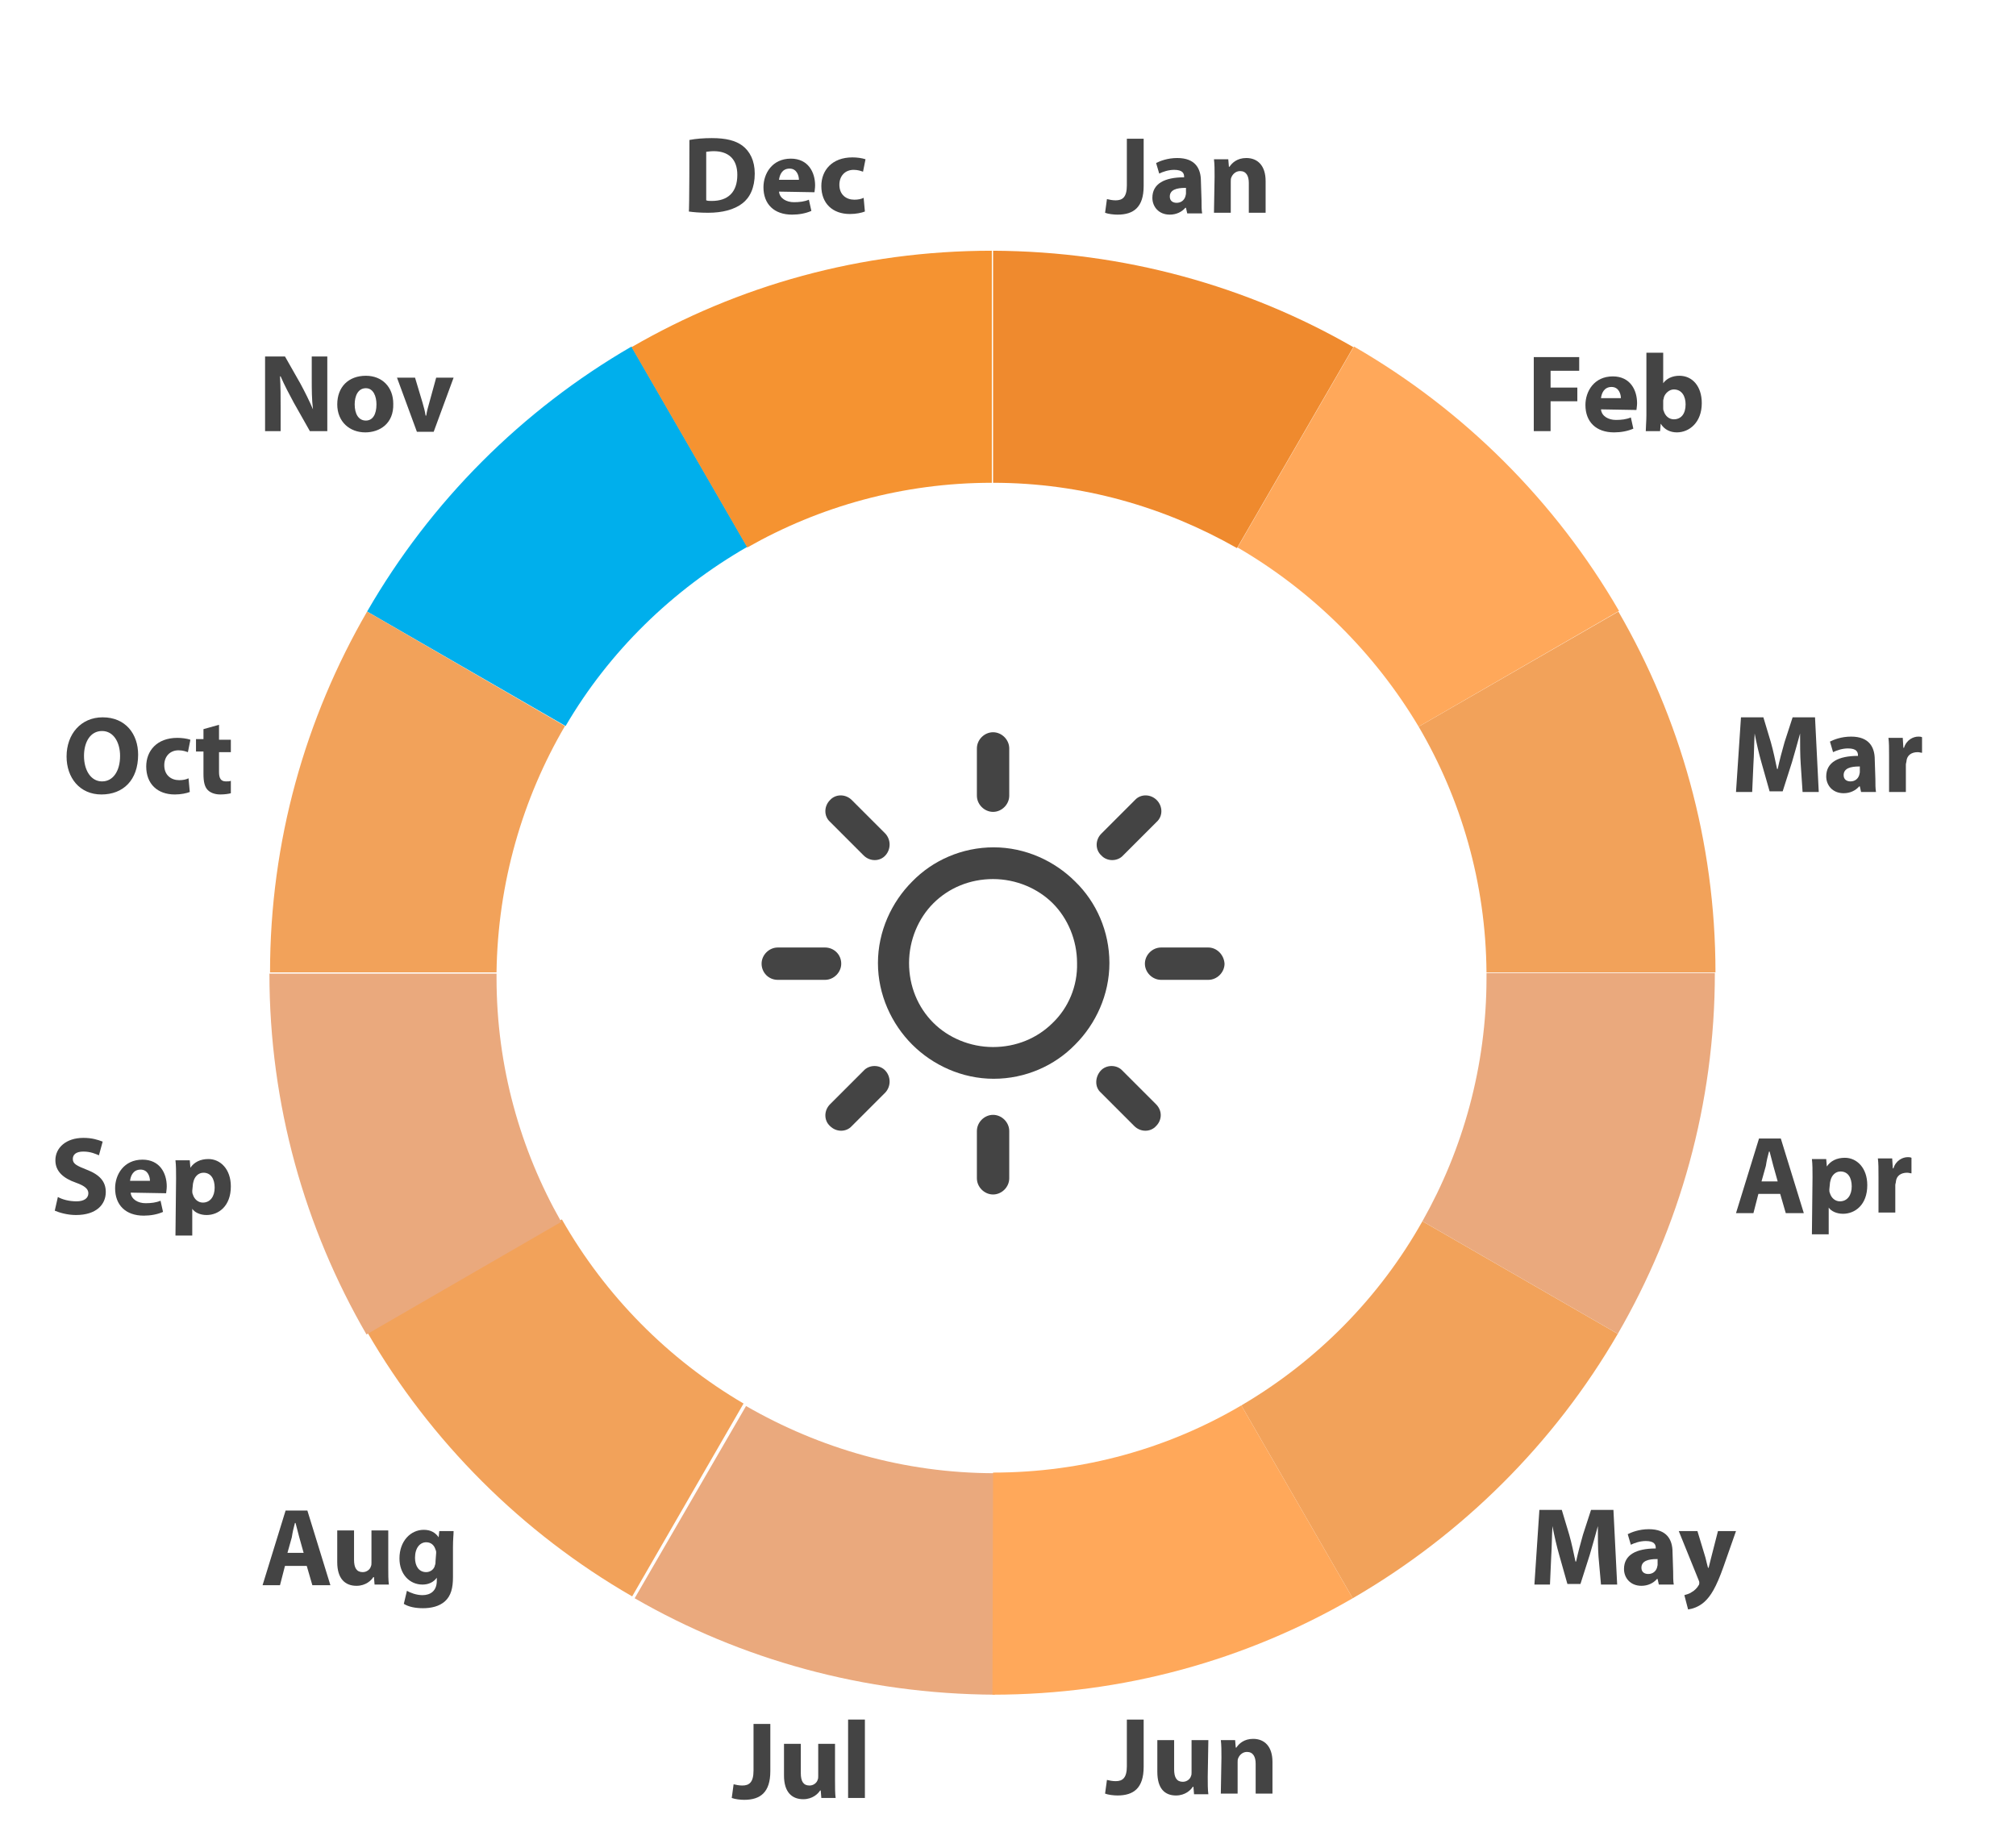 <svg width="324" height="297" viewBox="0 0 324 297" fill="none" xmlns="http://www.w3.org/2000/svg">
<path d="M121.102 277.1H123.802V284.7C123.802 288.1 122.202 289.3 119.602 289.3C119.002 289.3 118.102 289.2 117.602 289L117.902 286.8C118.302 286.9 118.802 287 119.302 287C120.402 287 121.102 286.5 121.102 284.6V277.1Z" fill="#444444"/>
<path d="M134.2 286.201C134.2 287.301 134.2 288.301 134.3 289.001H132L131.9 287.801H131.8C131.5 288.301 130.6 289.201 129.1 289.201C127.3 289.201 126 288.101 126 285.401V280.301H128.7V285.001C128.7 286.301 129.1 287.001 130.1 287.001C130.8 287.001 131.3 286.501 131.4 286.101C131.5 285.901 131.5 285.701 131.5 285.501V280.301H134.2V286.201V286.201Z" fill="#444444"/>
<path d="M136.301 276.4H139.001V289H136.301V276.4Z" fill="#444444"/>
<path d="M181.102 276.4H183.802V284C183.802 287.4 182.202 288.6 179.602 288.6C179.002 288.6 178.102 288.5 177.602 288.3L177.902 286.1C178.302 286.2 178.802 286.3 179.302 286.3C180.402 286.3 181.102 285.8 181.102 283.9V276.4V276.4Z" fill="#444444"/>
<path d="M194.1 285.601C194.1 286.701 194.1 287.701 194.2 288.401H191.9L191.8 287.201H191.7C191.4 287.701 190.5 288.601 189 288.601C187.2 288.601 186 287.501 186 284.801V279.701H188.7V284.401C188.7 285.701 189.1 286.401 190.1 286.401C190.8 286.401 191.3 285.901 191.4 285.501C191.5 285.301 191.5 285.101 191.5 284.901V279.701H194.2L194.1 285.601Z" fill="#444444"/>
<path d="M196.303 282.5C196.303 281.4 196.303 280.5 196.203 279.7H198.503L198.603 280.9H198.703C199.103 280.3 199.903 279.5 201.403 279.5C203.203 279.5 204.503 280.7 204.503 283.2V288.3H201.803V283.5C201.803 282.4 201.403 281.6 200.403 281.6C199.703 281.6 199.203 282.1 199.003 282.6C198.903 282.8 198.903 283 198.903 283.3V288.3H196.203L196.303 282.5Z" fill="#444444"/>
<path d="M110.799 22.499C111.799 22.299 113.099 22.199 114.399 22.199C116.699 22.199 118.199 22.599 119.299 23.399C120.499 24.299 121.299 25.799 121.299 27.899C121.299 30.199 120.499 31.799 119.299 32.699C117.999 33.699 116.099 34.199 113.799 34.199C112.399 34.199 111.399 34.099 110.699 33.999C110.799 34.199 110.799 22.499 110.799 22.499ZM113.499 32.199C113.699 32.299 114.099 32.299 114.399 32.299C116.899 32.299 118.499 30.999 118.499 28.099C118.499 25.499 116.999 24.299 114.699 24.299C114.099 24.299 113.699 24.399 113.499 24.399V32.199Z" fill="#444444"/>
<path d="M125.199 30.8C125.299 31.9 126.399 32.5 127.599 32.5C128.499 32.5 129.299 32.4 129.999 32.1L130.399 33.9C129.499 34.3 128.399 34.5 127.299 34.5C124.399 34.5 122.699 32.8 122.699 30.1C122.699 27.9 124.099 25.5 127.099 25.5C129.899 25.5 130.999 27.7 130.999 29.8C130.999 30.3 130.899 30.7 130.899 30.9L125.199 30.8ZM128.399 28.9C128.399 28.3 128.099 27.1 126.899 27.1C125.699 27.1 125.299 28.1 125.199 28.9H128.399Z" fill="#444444"/>
<path d="M139 33.999C138.5 34.199 137.6 34.399 136.6 34.399C133.8 34.399 132 32.699 132 29.899C132 27.399 133.7 25.299 137 25.299C137.7 25.299 138.5 25.399 139.1 25.599L138.7 27.599C138.4 27.499 137.9 27.299 137.2 27.299C135.8 27.299 134.9 28.299 134.9 29.699C134.9 31.299 136 32.099 137.3 32.099C137.9 32.099 138.4 31.999 138.8 31.799L139 33.999Z" fill="#444444"/>
<path d="M181.102 22.301H183.802V29.901C183.802 33.301 182.202 34.501 179.602 34.501C179.002 34.501 178.102 34.401 177.602 34.201L177.902 32.001C178.302 32.101 178.802 32.201 179.302 32.201C180.402 32.201 181.102 31.701 181.102 29.801V22.301V22.301Z" fill="#444444"/>
<path d="M193.103 32.2C193.103 33 193.103 33.8 193.203 34.3H190.803L190.603 33.4H190.503C189.903 34.1 189.003 34.5 188.003 34.5C186.203 34.5 185.203 33.2 185.203 31.8C185.203 29.5 187.203 28.5 190.303 28.5V28.4C190.303 27.9 190.103 27.3 188.703 27.3C187.803 27.3 186.903 27.6 186.303 27.9L185.803 26.2C186.403 25.9 187.603 25.4 189.203 25.4C192.103 25.4 193.003 27.1 193.003 29.1L193.103 32.2ZM190.503 30.2C189.103 30.2 188.003 30.5 188.003 31.6C188.003 32.3 188.503 32.6 189.103 32.6C189.803 32.6 190.303 32.2 190.503 31.6C190.503 31.5 190.603 31.3 190.603 31.1V30.2C190.603 30.2 190.503 30.2 190.503 30.2Z" fill="#444444"/>
<path d="M195.202 28.4C195.202 27.3 195.202 26.4 195.102 25.6H197.402L197.502 26.8H197.602C198.002 26.2 198.802 25.4 200.302 25.4C202.102 25.4 203.402 26.6 203.402 29.1V34.2H200.702V29.4C200.702 28.3 200.302 27.5 199.302 27.5C198.602 27.5 198.102 28 197.902 28.5C197.802 28.7 197.802 28.9 197.802 29.2V34.2H195.102L195.202 28.4Z" fill="#444444"/>
<path d="M246.5 57.398H253.8V59.598H249.2V62.298H253.5V64.498H249.2V69.298H246.5V57.398V57.398Z" fill="#444444"/>
<path d="M257.301 65.8C257.401 66.9 258.501 67.5 259.701 67.5C260.601 67.5 261.401 67.4 262.101 67.1L262.501 68.9C261.601 69.3 260.501 69.5 259.401 69.5C256.501 69.5 254.801 67.8 254.801 65.1C254.801 62.9 256.201 60.5 259.201 60.5C262.001 60.5 263.101 62.7 263.101 64.8C263.101 65.3 263.001 65.7 263.001 65.9L257.301 65.8ZM260.501 64C260.501 63.4 260.201 62.2 259.001 62.2C257.801 62.2 257.401 63.2 257.301 64H260.501Z" fill="#444444"/>
<path d="M264.6 56.699H267.3V61.599C267.8 60.899 268.7 60.399 269.9 60.399C272 60.399 273.5 62.099 273.5 64.799C273.5 67.899 271.5 69.499 269.5 69.499C268.5 69.499 267.5 69.099 266.9 68.099L266.8 69.299H264.5C264.5 68.699 264.6 67.699 264.6 66.699V56.699ZM267.3 65.599C267.3 65.799 267.3 65.899 267.4 66.099C267.6 66.799 268.2 67.399 269 67.399C270.2 67.399 270.9 66.499 270.9 64.999C270.9 63.699 270.3 62.599 269 62.599C268.3 62.599 267.6 63.199 267.4 63.899C267.4 64.099 267.3 64.199 267.3 64.399V65.599Z" fill="#444444"/>
<path d="M289.4 122.801C289.3 121.401 289.3 119.601 289.3 117.901C288.9 119.401 288.4 121.101 288 122.501L286.5 127.201H284.4L283.1 122.601C282.7 121.201 282.3 119.501 282 117.901C281.9 119.501 281.9 121.401 281.8 122.801L281.6 127.301H279L279.8 115.301H283.4L284.6 119.301C285 120.701 285.3 122.201 285.6 123.601H285.7C286 122.201 286.4 120.701 286.8 119.301L288.1 115.301H291.7L292.3 127.301H289.7L289.4 122.801Z" fill="#444444"/>
<path d="M301.4 125.2C301.4 126 301.4 126.8 301.5 127.3H299.1L298.9 126.4H298.8C298.2 127.1 297.3 127.5 296.3 127.5C294.5 127.5 293.5 126.2 293.5 124.8C293.5 122.5 295.5 121.5 298.6 121.5V121.4C298.6 120.9 298.4 120.3 297 120.3C296.1 120.3 295.2 120.6 294.6 120.9L294.1 119.2C294.7 118.9 295.9 118.4 297.5 118.4C300.4 118.4 301.3 120.1 301.3 122.1L301.4 125.2ZM298.8 123.2C297.4 123.2 296.3 123.5 296.3 124.6C296.3 125.3 296.8 125.6 297.4 125.6C298.1 125.6 298.6 125.2 298.8 124.6C298.8 124.5 298.9 124.3 298.9 124.1V123.2H298.8Z" fill="#444444"/>
<path d="M303.6 121.5C303.6 120.2 303.6 119.4 303.5 118.6H305.8L305.9 120.2H306C306.4 118.9 307.5 118.4 308.3 118.4C308.5 118.4 308.7 118.4 308.9 118.5V121C308.7 121 308.5 120.9 308.2 120.9C307.2 120.9 306.5 121.4 306.4 122.3C306.4 122.5 306.3 122.7 306.3 122.9V127.3H303.6V121.5Z" fill="#444444"/>
<path d="M256.902 250.199C256.802 248.799 256.802 246.999 256.802 245.299C256.402 246.799 255.902 248.499 255.502 249.899L254.002 254.599H251.902L250.602 249.999C250.202 248.599 249.802 246.899 249.502 245.299C249.402 246.899 249.402 248.799 249.302 250.199L249.102 254.699H246.602L247.402 242.699H251.002L252.202 246.699C252.602 248.099 252.902 249.599 253.202 250.999H253.302C253.602 249.599 254.002 248.099 254.402 246.699L255.702 242.699H259.302L259.902 254.699H257.302L256.902 250.199Z" fill="#444444"/>
<path d="M268.9 252.599C268.9 253.399 268.9 254.199 269 254.699H266.6L266.4 253.799H266.3C265.7 254.499 264.8 254.899 263.8 254.899C262 254.899 261 253.599 261 252.199C261 249.899 263 248.899 266.1 248.899V248.799C266.1 248.299 265.9 247.699 264.5 247.699C263.6 247.699 262.7 247.999 262.1 248.299L261.6 246.599C262.2 246.299 263.4 245.799 265 245.799C267.9 245.799 268.8 247.499 268.8 249.499L268.9 252.599ZM266.3 250.599C264.9 250.599 263.8 250.899 263.8 251.999C263.8 252.699 264.3 252.999 264.9 252.999C265.6 252.999 266.1 252.599 266.3 251.999C266.3 251.899 266.4 251.699 266.4 251.499V250.599H266.3Z" fill="#444444"/>
<path d="M272.801 246.1L274.101 250.4C274.201 250.9 274.401 251.6 274.501 252H274.601C274.701 251.5 274.901 250.9 275.001 250.4L276.101 246.1H279.001L277.001 251.8C275.801 255.2 274.901 256.6 273.901 257.5C273.001 258.3 272.001 258.6 271.301 258.7L270.701 256.4C271.001 256.3 271.501 256.2 271.901 255.9C272.301 255.7 272.801 255.2 273.001 254.8C273.101 254.7 273.101 254.5 273.101 254.4C273.101 254.3 273.101 254.2 273.001 254L269.801 246.1H272.801Z" fill="#444444"/>
<path d="M42.602 69.301V57.301H45.802L48.302 61.701C49.002 63.001 49.702 64.401 50.302 65.801C50.102 64.201 50.102 62.601 50.102 60.801V57.301H52.602V69.301H49.802L47.202 64.701C46.502 63.401 45.702 61.901 45.102 60.501H45.002C45.102 62.101 45.102 63.801 45.102 65.701V69.301H42.602Z" fill="#444444"/>
<path d="M58.703 69.5C56.203 69.5 54.203 67.8 54.203 65C54.203 62.2 56.003 60.4 58.803 60.4C61.403 60.4 63.203 62.2 63.203 64.9C63.303 68.1 61.003 69.5 58.703 69.5ZM58.803 67.6C59.903 67.6 60.503 66.6 60.503 65C60.503 63.7 60.003 62.4 58.803 62.4C57.503 62.4 57.003 63.7 57.003 65C57.003 66.5 57.603 67.6 58.803 67.6Z" fill="#444444"/>
<path d="M66.701 60.701L67.901 64.701C68.101 65.401 68.301 66.101 68.401 66.801H68.501C68.601 66.101 68.801 65.401 69.001 64.701L70.101 60.701H72.901L69.701 69.401H67.001L63.801 60.701H66.701Z" fill="#444444"/>
<path d="M16.299 127.701C12.799 127.701 10.699 125.001 10.699 121.601C10.699 118.001 12.999 115.301 16.499 115.301C20.199 115.301 22.199 118.001 22.199 121.301C22.199 125.401 19.799 127.701 16.299 127.701ZM16.399 125.601C18.199 125.601 19.299 123.901 19.299 121.501C19.299 119.401 18.299 117.501 16.399 117.501C14.499 117.501 13.499 119.301 13.499 121.501C13.499 123.801 14.599 125.601 16.399 125.601Z" fill="#444444"/>
<path d="M30.5 127.302C30 127.502 29.1 127.702 28.1 127.702C25.3 127.702 23.5 126.002 23.5 123.202C23.5 120.702 25.2 118.602 28.5 118.602C29.2 118.602 30 118.702 30.6 118.902L30.2 120.902C29.9 120.802 29.4 120.602 28.7 120.602C27.3 120.602 26.4 121.602 26.4 123.002C26.4 124.602 27.5 125.402 28.8 125.402C29.4 125.402 29.9 125.302 30.3 125.102L30.5 127.302Z" fill="#444444"/>
<path d="M35.2 116.5V118.9H37.1V120.9H35.2V124.1C35.2 125.1 35.5 125.6 36.3 125.6C36.7 125.6 36.9 125.6 37.1 125.5V127.5C36.8 127.6 36.1 127.7 35.4 127.7C34.5 127.7 33.8 127.4 33.4 127C32.9 126.5 32.7 125.7 32.7 124.4V120.8H31.5V118.8H32.7V117.2L35.2 116.5Z" fill="#444444"/>
<path d="M9.301 192.4C10.001 192.8 11.101 193.1 12.301 193.1C13.501 193.1 14.201 192.6 14.201 191.8C14.201 191.1 13.601 190.6 12.201 190.1C10.201 189.4 8.901 188.3 8.901 186.5C8.901 184.5 10.601 182.9 13.401 182.9C14.801 182.9 15.701 183.2 16.501 183.5L15.901 185.7C15.401 185.5 14.601 185.1 13.401 185.1C12.201 185.1 11.701 185.6 11.701 186.3C11.701 187.1 12.401 187.4 13.901 188C16.001 188.8 17.001 189.9 17.001 191.6C17.001 193.6 15.501 195.3 12.201 195.3C10.801 195.3 9.501 194.9 8.801 194.6L9.301 192.4Z" fill="#444444"/>
<path d="M21 191.7C21.1 192.8 22.2 193.4 23.4 193.4C24.3 193.4 25.1 193.3 25.8 193L26.2 194.8C25.3 195.2 24.2 195.4 23.1 195.4C20.2 195.4 18.5 193.7 18.5 191C18.5 188.8 19.9 186.4 22.9 186.4C25.7 186.4 26.8 188.6 26.8 190.7C26.8 191.2 26.7 191.6 26.7 191.8L21 191.7ZM24.1 189.8C24.1 189.2 23.8 188 22.6 188C21.4 188 21 189 20.9 189.8H24.1Z" fill="#444444"/>
<path d="M28.299 189.401C28.299 188.301 28.299 187.301 28.199 186.501H30.499L30.599 187.701C31.199 186.801 32.199 186.301 33.499 186.301C35.399 186.301 37.099 187.901 37.099 190.701C37.099 193.901 35.099 195.301 33.199 195.301C32.199 195.301 31.299 194.901 30.899 194.301V198.601H28.199L28.299 189.401ZM30.899 191.401C30.899 191.601 30.899 191.801 30.999 192.001C31.199 192.701 31.799 193.301 32.599 193.301C33.799 193.301 34.499 192.301 34.499 190.901C34.499 189.501 33.899 188.501 32.699 188.501C31.899 188.501 31.299 189.101 31.099 189.901C31.099 190.001 30.999 190.201 30.999 190.401L30.899 191.401Z" fill="#444444"/>
<path d="M45.799 251.701L44.999 254.801H42.199L45.899 242.801H49.399L53.099 254.801H50.199L49.299 251.701H45.799ZM48.799 249.601L48.099 247.101C47.899 246.401 47.699 245.501 47.499 244.801H47.399C47.199 245.501 46.999 246.401 46.899 247.101L46.199 249.601H48.799Z" fill="#444444"/>
<path d="M62.399 251.9C62.399 253 62.399 254 62.499 254.7H60.199L60.099 253.5H59.999C59.699 254 58.799 254.9 57.299 254.9C55.499 254.9 54.199 253.8 54.199 251.1V246H56.899V250.7C56.899 252 57.299 252.7 58.299 252.7C58.999 252.7 59.499 252.2 59.599 251.8C59.699 251.6 59.699 251.4 59.699 251.2V246H62.399V251.9Z" fill="#444444"/>
<path d="M72.799 253.5C72.799 255.2 72.499 256.5 71.499 257.4C70.599 258.2 69.299 258.5 67.999 258.5C66.799 258.5 65.699 258.3 64.899 257.8L65.399 255.7C65.899 256 66.899 256.4 67.899 256.4C69.199 256.4 70.199 255.7 70.199 254.1V253.6C69.699 254.3 68.899 254.7 67.899 254.7C65.799 254.7 64.199 253 64.199 250.5C64.199 247.7 65.999 245.9 68.099 245.9C69.299 245.9 69.999 246.4 70.499 247.1L70.599 246.1H72.899C72.899 246.7 72.799 247.4 72.799 248.7V253.5ZM70.099 249.6C70.099 249.4 70.099 249.3 69.999 249.1C69.799 248.4 69.299 247.9 68.499 247.9C67.499 247.9 66.699 248.8 66.699 250.4C66.699 251.7 67.299 252.7 68.499 252.7C69.199 252.7 69.799 252.2 69.899 251.6C69.999 251.4 69.999 251.1 69.999 250.9L70.099 249.6Z" fill="#444444"/>
<path d="M282.6 191.9L281.8 195H279L282.7 183H286.2L289.9 195H287L286.1 191.9H282.6ZM285.7 189.9L285 187.4C284.8 186.7 284.6 185.8 284.4 185.1H284.3C284.1 185.8 283.9 186.7 283.8 187.4L283.1 189.9H285.7Z" fill="#444444"/>
<path d="M291.299 189.2C291.299 188.1 291.299 187.1 291.199 186.3H293.499L293.599 187.5C294.199 186.6 295.199 186.1 296.499 186.1C298.399 186.1 300.099 187.7 300.099 190.5C300.099 193.7 298.099 195.1 296.199 195.1C295.199 195.1 294.299 194.7 293.899 194.1V198.4H291.199L291.299 189.2ZM293.999 191.2C293.999 191.4 293.999 191.6 294.099 191.8C294.299 192.5 294.899 193.1 295.699 193.1C296.899 193.1 297.599 192.1 297.599 190.7C297.599 189.3 296.999 188.3 295.799 188.3C294.999 188.3 294.399 188.9 294.199 189.7C294.199 189.8 294.099 190 294.099 190.2L293.999 191.2Z" fill="#444444"/>
<path d="M301.901 189.1C301.901 187.8 301.901 187 301.801 186.2H304.101L304.201 187.8H304.301C304.701 186.5 305.801 186 306.601 186C306.801 186 307.001 186 307.201 186.1V188.6C307.001 188.6 306.801 188.5 306.501 188.5C305.501 188.5 304.801 189 304.701 189.9C304.701 190.1 304.601 190.3 304.601 190.5V194.9H301.901V189.1Z" fill="#444444"/>
<path d="M238.9 156.301H275.7C275.7 135.201 270 115.401 260.1 98.301L228 116.801C234.8 128.401 238.8 141.901 238.9 156.301Z" fill="#F2A25A"/>
<path d="M90.3 196L59 214.1C69.2 231.7 83.9 246.4 101.6 256.6L119.5 225.6C107.4 218.5 97.3 208.3 90.3 196Z" fill="#F2A25A"/>
<path d="M79.801 157.2C79.801 156.9 79.801 156.7 79.801 156.5H43.301C43.301 177.6 49.001 197.4 58.901 214.5L90.201 196.4C83.601 184.8 79.801 171.4 79.801 157.2Z" fill="#EAA97D"/>
<path d="M102 256.9C119 266.7 138.8 272.3 159.9 272.4V236.8C145.3 236.8 131.7 232.8 119.9 226L102 256.9Z" fill="#EAA97D"/>
<path d="M199.5 225.901L217.4 256.901C235 246.701 249.8 232.001 260 214.401L228.6 196.301C221.7 208.601 211.6 218.801 199.5 225.901Z" fill="#F2A25A"/>
<path d="M238.902 157.2C238.902 171.4 235.102 184.8 228.602 196.3L260.002 214.4C269.902 197.3 275.602 177.5 275.602 156.4H238.902C238.902 156.7 238.902 156.9 238.902 157.2Z" fill="#EAA97D"/>
<path d="M159.5 272.4C180.6 272.4 200.3 266.8 217.4 256.9L199.5 225.9C187.8 232.8 174.1 236.7 159.6 236.7L159.5 272.4Z" fill="#FFA85A"/>
<path d="M120.1 87.899L101.5 55.699C83.9 65.899 69.2 80.599 59 98.299L90.9 116.699C97.9 104.699 108.1 94.799 120.1 87.899Z" fill="#00AFEC"/>
<path d="M227.998 116.799L260.198 98.199C249.998 80.599 235.298 65.899 217.598 55.699L198.898 87.999C210.898 94.999 220.898 104.899 227.998 116.799Z" fill="#FFA85A"/>
<path d="M58.998 98.301C49.098 115.401 43.398 135.201 43.398 156.301H79.798C79.998 141.901 83.998 128.301 90.798 116.701L58.998 98.301Z" fill="#F2A25A"/>
<path d="M159.4 77.601V40.301C138.3 40.301 118.6 45.901 101.5 55.801L120.1 88.001C131.7 81.401 145.1 77.601 159.4 77.601Z" fill="#F59331"/>
<path d="M217.502 55.801C200.502 46.001 180.702 40.401 159.602 40.301V77.601C173.902 77.601 187.202 81.501 198.802 88.101L217.502 55.801Z" fill="#EF8A2E"/>
<path d="M172.798 141.699C169.498 138.399 164.798 136.199 159.698 136.199C154.598 136.199 149.898 138.299 146.598 141.699C143.298 144.999 141.098 149.699 141.098 154.799C141.098 159.899 143.298 164.599 146.598 167.899C149.898 171.199 154.598 173.399 159.698 173.399C164.798 173.399 169.498 171.299 172.798 167.899C176.098 164.599 178.298 159.899 178.298 154.799C178.298 149.699 176.198 144.999 172.798 141.699ZM169.198 164.399C166.698 166.899 163.298 168.299 159.598 168.299C155.898 168.299 152.398 166.799 149.998 164.399C147.498 161.899 146.098 158.499 146.098 154.799C146.098 151.099 147.598 147.599 149.998 145.199C152.498 142.699 155.898 141.299 159.598 141.299C163.298 141.299 166.798 142.799 169.198 145.199C171.598 147.599 173.098 151.099 173.098 154.799C173.198 158.499 171.698 161.999 169.198 164.399Z" fill="#444444"/>
<path d="M194.2 152.299H186.6C185.2 152.299 184 153.499 184 154.899C184 156.299 185.2 157.499 186.6 157.499H194.2C195.6 157.499 196.8 156.299 196.8 154.899C196.7 153.399 195.5 152.299 194.2 152.299Z" fill="#444444"/>
<path d="M159.6 179.199C158.2 179.199 157 180.399 157 181.799V189.399C157 190.799 158.2 191.999 159.6 191.999C161 191.999 162.2 190.799 162.2 189.399V181.799C162.2 180.399 161 179.199 159.6 179.199Z" fill="#444444"/>
<path d="M185.797 177.5L180.397 172.1C179.497 171.1 177.797 171.1 176.897 172.1C175.997 173.1 175.897 174.7 176.897 175.6L182.297 181C183.297 182 184.897 182 185.797 181C186.797 180 186.797 178.5 185.797 177.5Z" fill="#444444"/>
<path d="M159.6 117.699C158.2 117.699 157 118.899 157 120.299V127.899C157 129.299 158.2 130.499 159.6 130.499C161 130.499 162.2 129.299 162.2 127.899V120.299C162.2 118.899 161 117.699 159.6 117.699Z" fill="#444444"/>
<path d="M185.9 128.6C184.9 127.6 183.3 127.6 182.4 128.6L177 134C176 135 176 136.6 177 137.5C177.9 138.5 179.6 138.5 180.5 137.5L185.9 132.1C186.9 131.2 186.9 129.6 185.9 128.6Z" fill="#444444"/>
<path d="M132.598 152.299H124.998C123.598 152.299 122.398 153.499 122.398 154.899C122.398 156.299 123.498 157.499 124.998 157.499H132.598C133.998 157.499 135.198 156.299 135.198 154.899C135.198 153.399 133.998 152.299 132.598 152.299Z" fill="#444444"/>
<path d="M142.298 172.1C141.398 171.1 139.698 171.1 138.798 172.1L133.398 177.5C132.398 178.5 132.398 180.1 133.398 181C134.398 182 135.998 182 136.898 181L142.298 175.6C143.198 174.6 143.198 173.1 142.298 172.1Z" fill="#444444"/>
<path d="M142.298 134L136.898 128.6C135.898 127.6 134.298 127.6 133.398 128.6C132.398 129.6 132.398 131.2 133.398 132.1L138.798 137.5C139.798 138.5 141.398 138.5 142.298 137.5C143.198 136.5 143.198 135 142.298 134Z" fill="#444444"/>
</svg>
